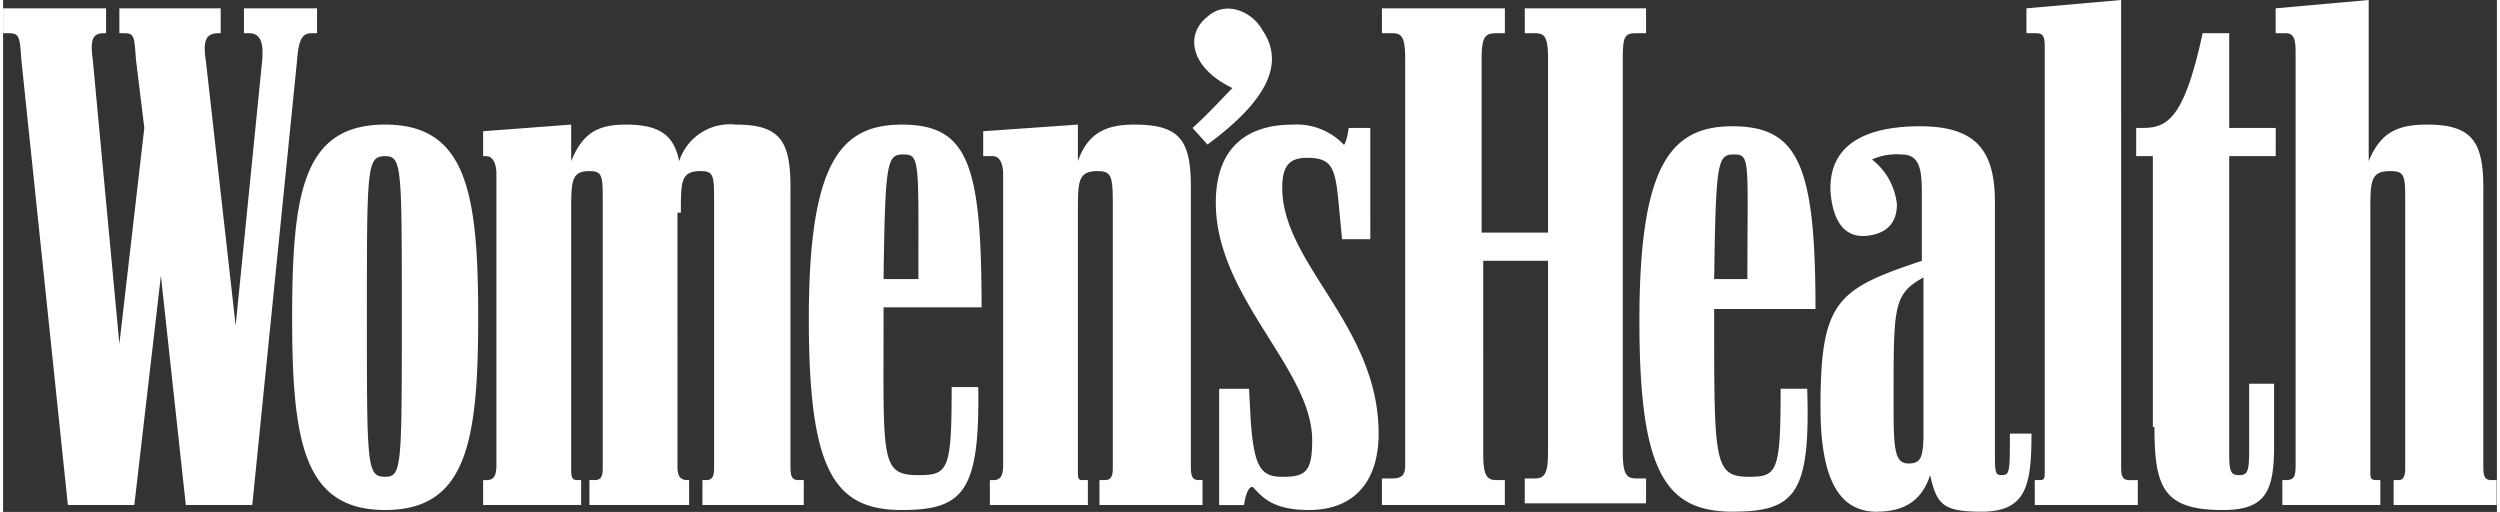 <svg xmlns="http://www.w3.org/2000/svg" viewBox="7139 174 209.58 43.02" height="43" width="210"><rect x="7139" y="174" width="209.58" height="43.02" fill="#333333" stroke="none"/><g id="WH_Logo" data-name="WH Logo" transform="translate(7139 174)"><path id="Pfad_1" data-name="Pfad 1" d="m20.942 42.442 3.769-37.416c.14-1.955.558-2.234 1.256-2.234h.419V.7h-6.142v2.092h.419c.838 0 1.256.558 1.117 2.234l-2.235 22.338-2.513-22.338c-.279-1.815.14-2.234 1.117-2.234h.14V.7H9.773v2.092h.419c.838 0 .838.279.977 2.234l.7 5.724L9.773 28.9 7.539 5.026c-.279-1.955.14-2.234.977-2.234h.14V.7H0v2.092h.419c.977 0 .977.279 1.117 2.234l3.909 37.416h5.584l2.234-19.266 2.094 19.266ZM56.961 17.87c0-2.653 0-3.49 1.675-3.49 1.117 0 1.117.419 1.117 2.653V39.37c0 .838-.279.977-.7.977h-.279v2.094h8.516v-2.094h-.419c-.558 0-.7-.279-.7-1.117V15.776c0-3.909-.838-5.305-4.607-5.305a4.482 4.482 0 0 0-4.747 3.071c-.419-2.094-1.536-3.071-4.468-3.071-2.373 0-3.63.7-4.607 3.071v-3.071l-7.4.558v2.094h.279c.419 0 .838.419.838 1.536v24.432c0 .977-.279 1.256-.838 1.256h-.279v2.094h8.237v-2.094H48.3c-.419 0-.558-.14-.558-.838V17.87c0-2.653 0-3.49 1.536-3.49 1.117 0 1.117.419 1.117 2.653V39.37c0 .838-.279.977-.7.977h-.419v2.094h8.377v-2.094h-.14c-.558 0-.838-.279-.838-1.117V17.87Zm58.916 24.571h10.331v-2.094h-.7c-.838 0-1.117-.419-1.117-2.234V21.919h5.445v16.055c0 1.815-.279 2.234-1.117 2.234h-.838V42.3h10.192v-2.092h-.838c-.838 0-1.117-.419-1.117-2.234V5.026c0-1.955.14-2.234 1.117-2.234h.838V.7h-10.19v2.092h.838c.838 0 1.117.279 1.117 2.234v14.519h-5.584V5.026c0-1.955.279-2.234 1.256-2.234h.7V.7h-10.333v2.092h.838c.838 0 1.117.279 1.117 2.234v34.065c0 .838-.279 1.117-1.117 1.117h-.838Zm75.808 0h8.1v-2.094h-.285c-.558 0-.558-.14-.558-.838V17.87c0-2.653 0-3.49 1.675-3.49 1.256 0 1.256.419 1.256 2.653V39.37c0 .838-.279.977-.558.977h-.415v2.094h8.656v-2.094h-.419c-.558 0-.7-.279-.7-1.117V15.776c0-3.909-.977-5.305-4.747-5.305-2.513 0-3.909.7-4.886 3.071V0l-7.818.7v2.092h.838c.558 0 .838.279.838 1.536v34.763c0 .977-.14 1.256-.838 1.256h-.279v2.094ZM32.11 42.86c6.841 0 7.818-5.724 7.818-16.195S38.951 10.47 32.11 10.47s-7.818 5.584-7.818 16.195c0 10.471.977 16.195 7.818 16.195Zm50.818-.419h8.237v-2.094h-.419c-.419 0-.419-.14-.419-.838V17.87c0-2.653 0-3.49 1.675-3.49 1.117 0 1.257.419 1.257 2.653V39.37c0 .838-.279.977-.7.977h-.419v2.094h8.66v-2.094h-.279c-.558 0-.7-.279-.7-1.117V15.776c0-3.909-.838-5.305-4.747-5.305-2.373 0-3.909.7-4.747 3.071v-3.071l-7.958.558v2.094h.838c.419 0 .838.419.838 1.536v24.432c0 .977-.279 1.256-.838 1.256h-.279l.001 2.095Zm74.553.559c2.792 0 3.909-1.4 4.468-3.071.558 2.513 1.117 3.071 4.328 3.071 3.769 0 4.188-2.234 4.188-6.562h-1.815c0 3.211 0 3.49-.7 3.49-.558 0-.558-.279-.558-2.094v-20.8c0-4.188-1.4-6.422-6.282-6.422-3.909 0-7.679 1.117-7.539 5.445.14 1.955.838 3.909 2.932 3.769 1.815-.14 2.653-1.117 2.653-2.653a5.5 5.5 0 0 0-2.094-3.769 5.046 5.046 0 0 1 2.513-.419c1.4 0 1.675 1.117 1.675 3.071v5.864c-7.12 2.373-8.516 3.351-8.516 12.286 0 6.282 1.675 8.8 4.747 8.8Zm-12.146 0c5.305 0 6.562-1.536 6.282-10.331h-2.234c0 6.981-.279 7.4-2.653 7.4-2.932 0-2.932-1.256-2.932-13.123v-.977h8.516c0-12.006-1.4-15.357-6.981-15.357-5.166 0-7.818 3.211-7.818 16.334C137.516 39.51 139.61 43 145.334 43Zm-69.805-.14c5.166 0 6.562-1.536 6.422-10.331h-2.234c0 6.981-.279 7.4-2.792 7.4-3.211 0-2.932-1.256-2.932-13.123v-.977h8.237c0-12.006-1.117-15.357-6.7-15.357-5.166 0-7.818 3.211-7.818 16.334 0 12.7 2.094 16.055 7.818 16.055Zm95.354-.419h8.516v-2.094h-.7c-.558 0-.7-.279-.7-1.117V0l-7.958.7v2.092h.838c.558 0 .7.279.7 1.117V39.37c0 .838 0 .977-.419.977h-.419v2.094Zm-61.149.419c3.909 0 5.864-2.513 5.864-6.422 0-9.075-8.1-14.24-8.1-20.662 0-1.955.7-2.513 2.094-2.513 2.094 0 2.373.838 2.653 3.909l.279 2.932h2.375V10.75h-1.815c-.14 1.117-.419 1.536-.419 1.4a5.47 5.47 0 0 0-4.328-1.675c-3.351 0-6.422 1.536-6.422 6.562 0 7.958 8.1 13.961 8.1 19.964 0 2.653-.558 3.071-2.513 3.071-1.815 0-2.373-.838-2.653-4.747l-.14-2.653h-2.513v9.773h2.094c.14-1.117.558-1.815.838-1.4.7.7 1.536 1.815 4.607 1.815Zm71.065-6.98c0 5.026.7 6.981 5.724 6.981 3.49 0 4.328-1.4 4.328-5.305V32.25h-2.094v5.584c0 1.815-.14 2.094-.838 2.094s-.838-.279-.838-1.815v-24.99h3.909V10.75h-3.909V2.792h-2.234c-1.536 7.12-2.932 7.958-5.026 7.958h-.558v2.373h1.4V35.88ZM32.11 40.068c-1.536 0-1.536-.838-1.536-13.4 0-12.7 0-13.542 1.536-13.542 1.4 0 1.4.838 1.4 13.4 0 12.7 0 13.542-1.4 13.542Zm69.107-27.922c5.305-3.909 6.422-6.981 4.607-9.633C104.987.977 102.753 0 101.218 1.4c-1.955 1.536-1.4 4.328 2.094 6-.7.7-2.094 2.234-3.351 3.351Zm58.916 26.805c-1.257 0-1.257-1.4-1.257-5.584 0-7.679 0-8.656 2.513-10.052v13.123c0 2.094-.279 2.513-1.256 2.513Zm-86.14-15.5c.14-9.912.279-10.471 1.675-10.471s1.256.558 1.256 10.471Zm69.805 0c.14-9.912.279-10.471 1.675-10.471s1.117.558 1.117 10.471Z" fill="#fff"/></g></svg>